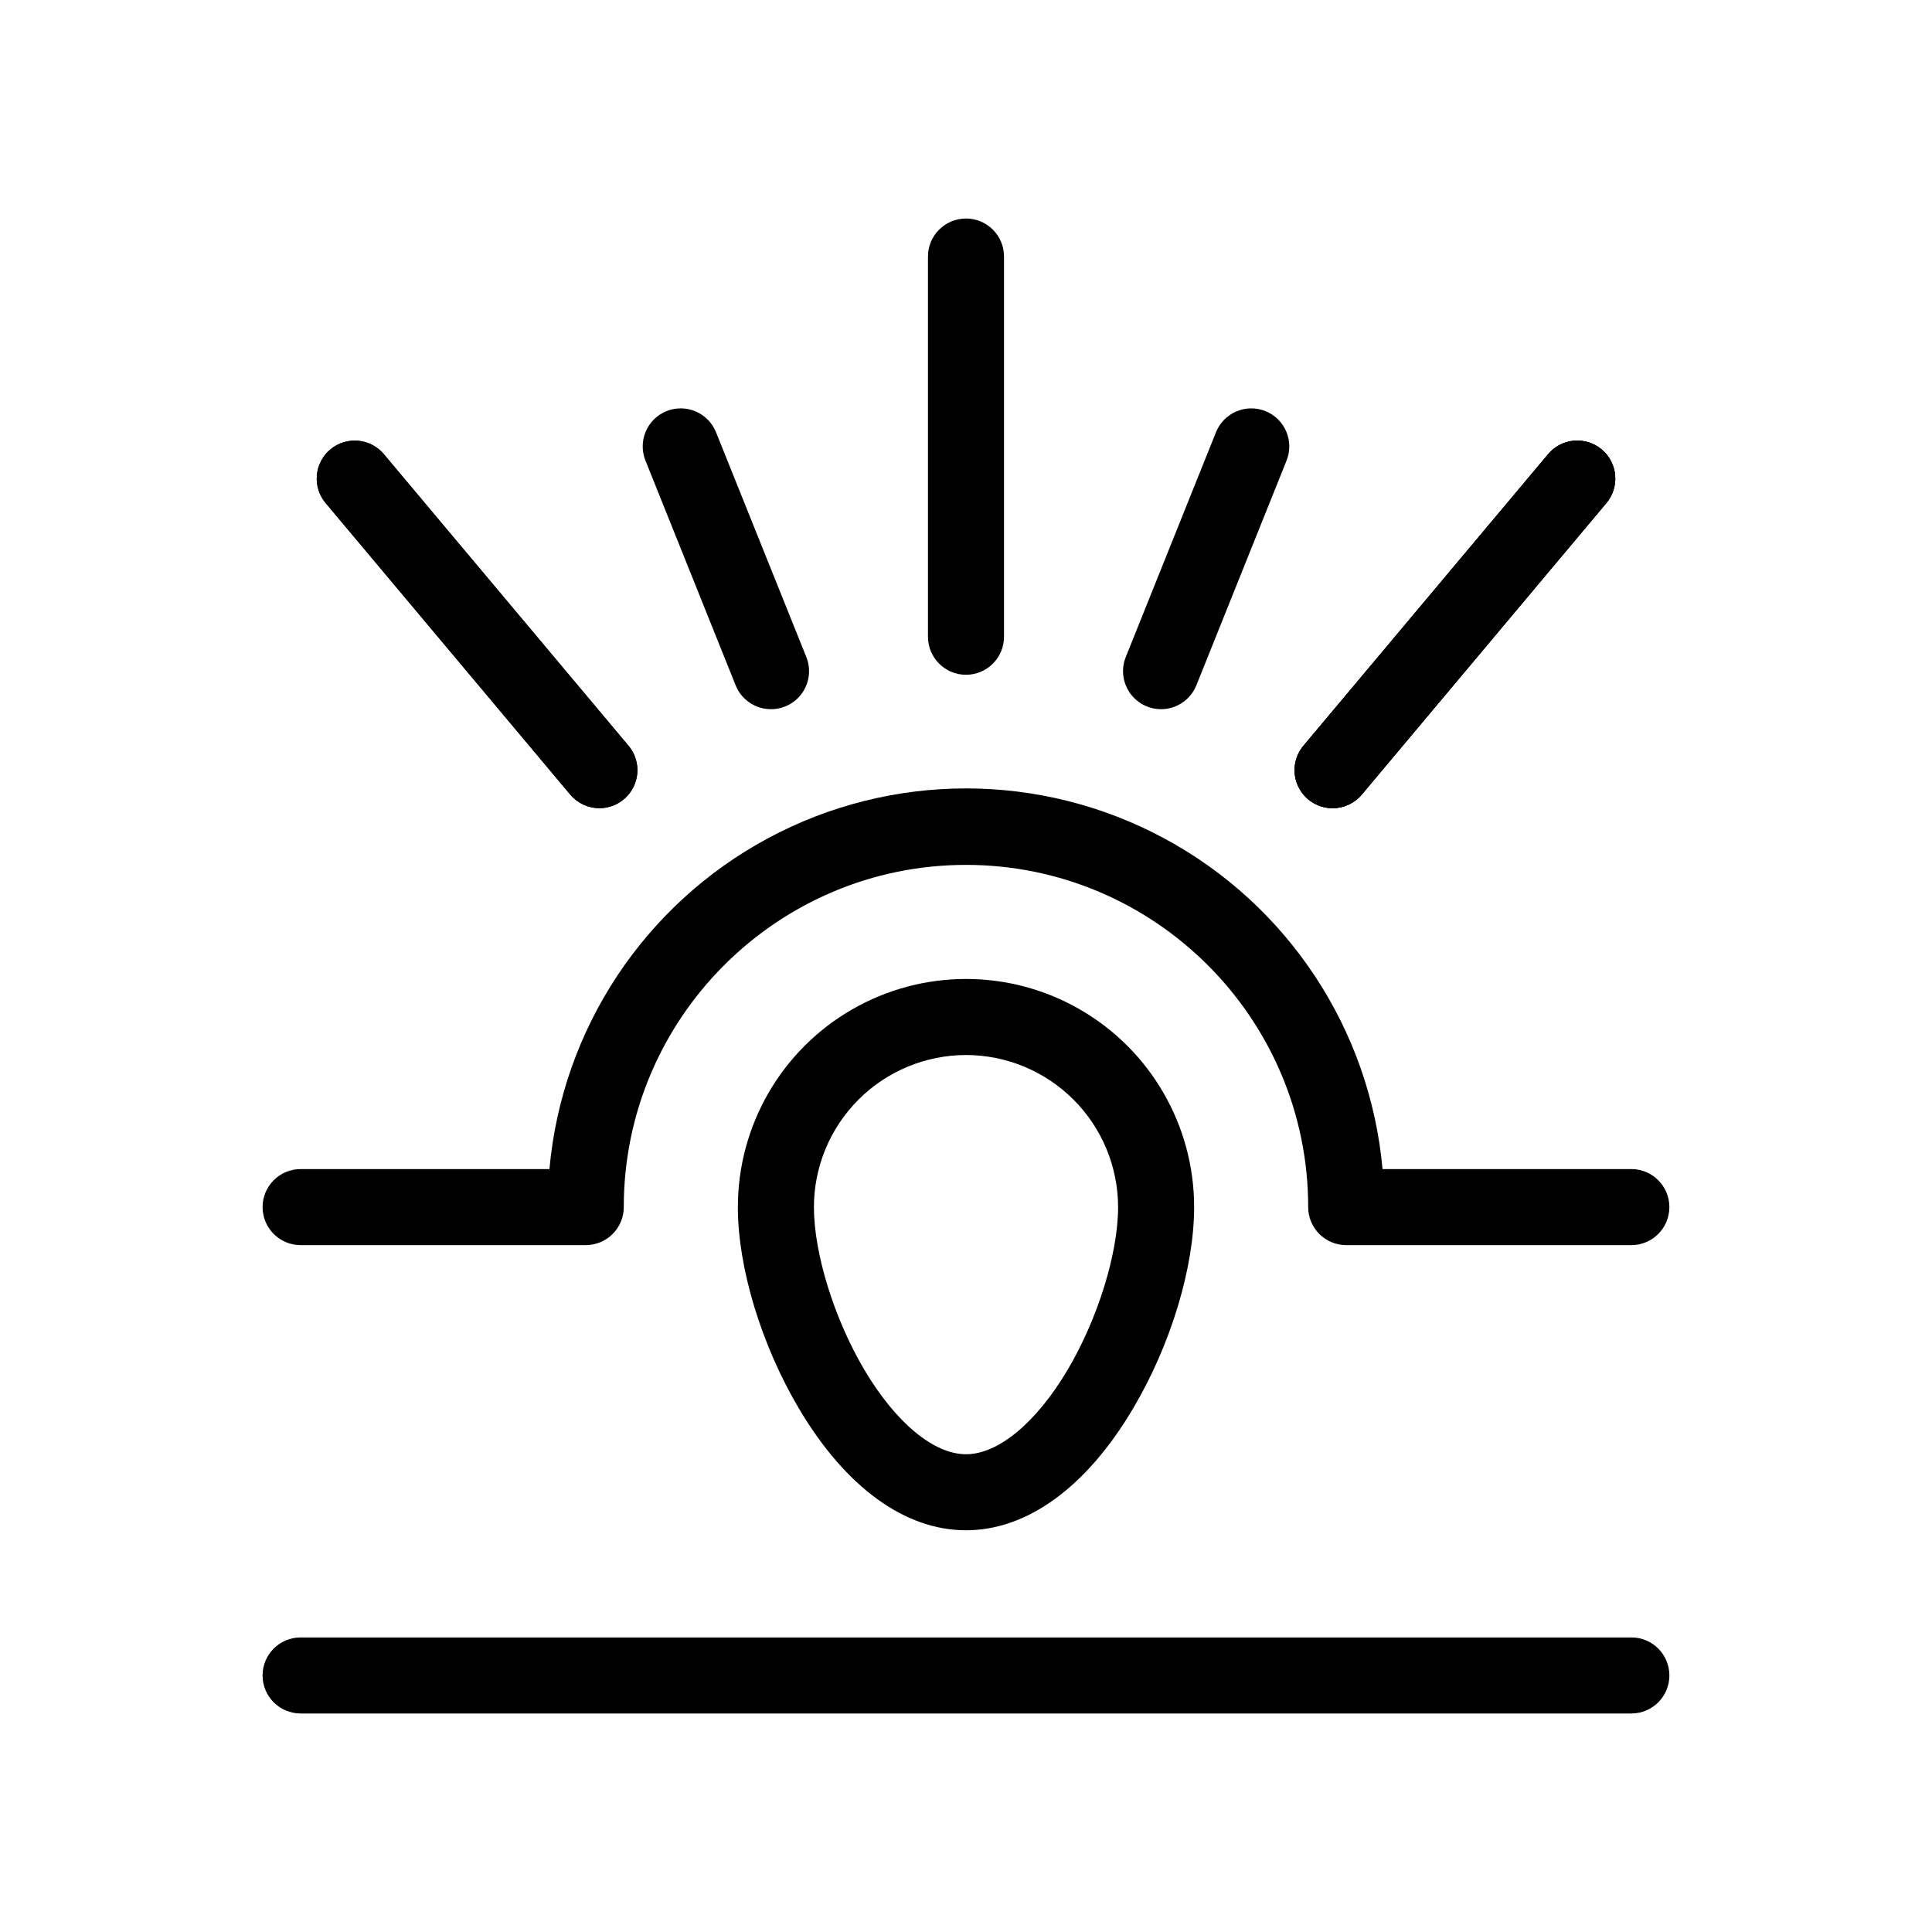<?xml version="1.0" encoding="UTF-8"?>
<!-- Uploaded to: ICON Repo, www.iconrepo.com, Generator: ICON Repo Mixer Tools -->
<svg fill="#000000" width="800px" height="800px" version="1.1" viewBox="144 144 512 512" xmlns="http://www.w3.org/2000/svg">
 <g>
  <path d="m400 549.54c-16.246 0-31.977-11.473-44.297-32.301-9.969-16.852-16.164-37.281-16.164-53.348h0.004c0-21.598 11.52-41.559 30.227-52.355 18.707-10.801 41.754-10.801 60.457 0 18.707 10.797 30.23 30.758 30.23 52.355 0 16.051-6.191 36.496-16.164 53.348-12.316 20.828-28.047 32.301-44.293 32.301zm0-125.95c-10.688 0.012-20.934 4.262-28.488 11.82-7.555 7.555-11.805 17.801-11.816 28.484 0 12.27 5.367 29.582 13.352 43.09 8.312 14.027 18.387 22.406 26.953 22.406s18.641-8.379 26.953-22.406c7.984-13.508 13.352-30.824 13.352-43.09-0.012-10.684-4.262-20.93-11.82-28.484-7.555-7.559-17.801-11.809-28.484-11.82z"/>
  <path d="m576.33 473.97h-75.57c-5.566 0-10.078-4.512-10.078-10.078 0-50.008-40.684-90.688-90.688-90.688s-90.688 40.676-90.688 90.688h0.004c0 2.672-1.062 5.234-2.949 7.125-1.891 1.891-4.453 2.953-7.125 2.953h-75.574c-5.562 0-10.074-4.512-10.074-10.078 0-5.562 4.512-10.074 10.074-10.074h65.945c3.344-37.082 25.086-70.008 57.875-87.648 32.785-17.641 72.242-17.641 105.03 0 32.785 17.641 54.527 50.566 57.871 87.648h65.945c5.566 0 10.074 4.512 10.074 10.074 0 5.566-4.508 10.078-10.074 10.078z"/>
  <path d="m576.33 598.09h-352.67c-5.562 0-10.074-4.512-10.074-10.074 0-5.566 4.512-10.078 10.074-10.078h352.67c5.566 0 10.074 4.512 10.074 10.078 0 5.562-4.508 10.074-10.074 10.074z"/>
  <path d="m400 322.82c-5.566 0-10.078-4.512-10.078-10.074v-100.76c0-5.566 4.512-10.078 10.078-10.078 5.562 0 10.074 4.512 10.074 10.078v100.76c0 2.672-1.062 5.234-2.949 7.125-1.891 1.887-4.453 2.949-7.125 2.949z"/>
  <path d="m451.69 331.94c-3.344 0-6.469-1.66-8.34-4.434-1.875-2.769-2.25-6.289-1.004-9.395l23.875-59.496c0.98-2.5 2.922-4.504 5.387-5.57 2.465-1.062 5.254-1.098 7.746-0.098 2.492 1 4.484 2.953 5.527 5.43 1.047 2.473 1.062 5.262 0.043 7.746l-23.875 59.496c-1.535 3.82-5.238 6.324-9.359 6.32z"/>
  <path d="m497.15 358.18c-3.914-0.004-7.477-2.269-9.129-5.82-1.656-3.547-1.105-7.731 1.41-10.73l64.77-77.188c1.707-2.082 4.176-3.391 6.856-3.641 2.68-0.25 5.348 0.582 7.41 2.312 2.062 1.73 3.344 4.215 3.566 6.894 0.219 2.684-0.645 5.344-2.394 7.383l-64.766 77.191c-1.914 2.281-4.742 3.598-7.723 3.598z"/>
  <path d="m497.15 358.18c-3.914-0.004-7.477-2.269-9.129-5.82-1.656-3.547-1.105-7.731 1.41-10.73l64.77-77.188c1.707-2.082 4.176-3.391 6.856-3.641 2.68-0.25 5.348 0.582 7.41 2.312 2.062 1.73 3.344 4.215 3.566 6.894 0.219 2.684-0.645 5.344-2.394 7.383l-64.766 77.191c-1.914 2.281-4.742 3.598-7.723 3.598z"/>
  <path d="m497.15 358.18c-3.914-0.004-7.477-2.269-9.129-5.82-1.656-3.547-1.105-7.731 1.41-10.73l64.77-77.188c1.707-2.082 4.176-3.391 6.856-3.641 2.68-0.25 5.348 0.582 7.41 2.312 2.062 1.73 3.344 4.215 3.566 6.894 0.219 2.684-0.645 5.344-2.394 7.383l-64.766 77.191c-1.914 2.281-4.742 3.598-7.723 3.598z"/>
  <path d="m302.85 358.18c-2.977 0-5.805-1.316-7.723-3.598l-64.766-77.191c-1.75-2.039-2.613-4.699-2.391-7.383 0.219-2.68 1.504-5.164 3.562-6.894 2.062-1.73 4.731-2.562 7.41-2.312 2.68 0.25 5.148 1.559 6.856 3.641l64.77 77.188c2.516 3 3.066 7.184 1.41 10.73-1.652 3.551-5.215 5.816-9.129 5.82z"/>
  <path d="m302.85 358.18c-2.977 0-5.805-1.316-7.723-3.598l-64.766-77.191c-1.75-2.039-2.613-4.699-2.391-7.383 0.219-2.68 1.504-5.164 3.562-6.894 2.062-1.73 4.731-2.562 7.41-2.312 2.68 0.25 5.148 1.559 6.856 3.641l64.77 77.188c2.516 3 3.066 7.184 1.41 10.73-1.652 3.551-5.215 5.816-9.129 5.82z"/>
  <path d="m348.31 331.94c-4.117 0.004-7.824-2.5-9.355-6.32l-23.875-59.496c-1.023-2.484-1.008-5.273 0.039-7.746 1.043-2.477 3.035-4.43 5.527-5.43 2.492-1 5.281-0.965 7.746 0.098 2.469 1.066 4.406 3.07 5.387 5.57l23.902 59.496c1.246 3.106 0.871 6.625-1.004 9.395-1.871 2.773-5 4.434-8.344 4.434z"/>
 </g>
</svg>